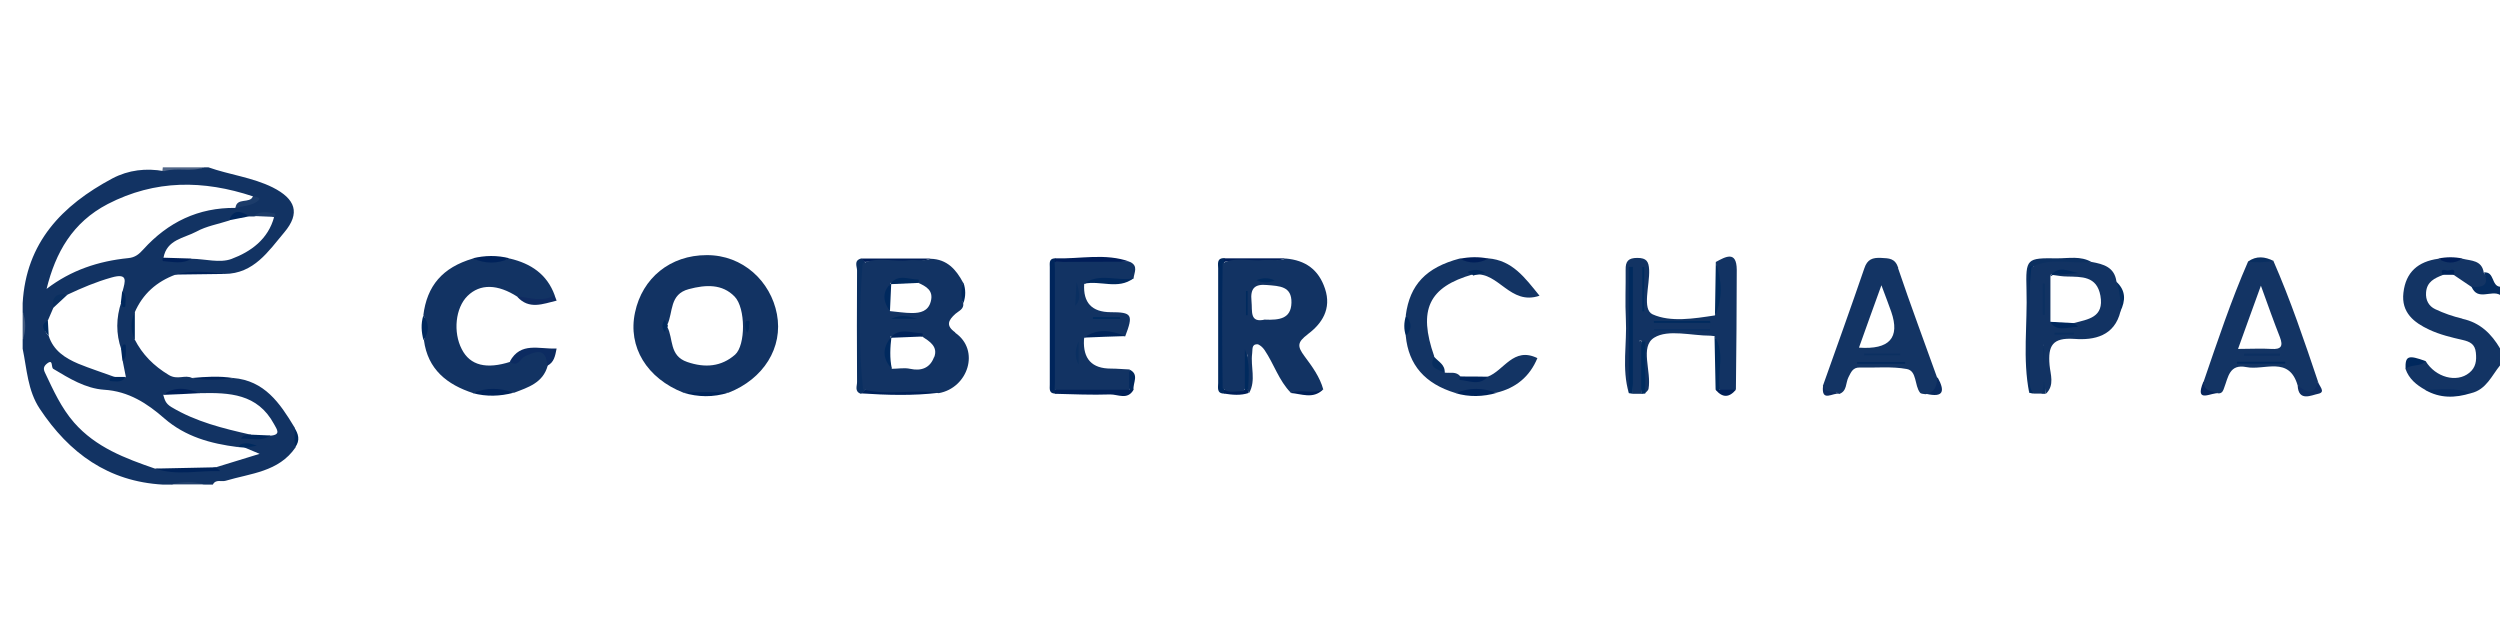 <?xml version="1.0" encoding="UTF-8"?>
<svg id="Capa_1" data-name="Capa 1" xmlns="http://www.w3.org/2000/svg" viewBox="0 0 117 30">
  <defs>
    <style>
      .cls-1 {
        fill: #002c5f;
      }

      .cls-1, .cls-2, .cls-3, .cls-4, .cls-5, .cls-6, .cls-7, .cls-8, .cls-9, .cls-10, .cls-11, .cls-12, .cls-13, .cls-14, .cls-15, .cls-16, .cls-17, .cls-18, .cls-19, .cls-20, .cls-21, .cls-22, .cls-23, .cls-24, .cls-25, .cls-26, .cls-27, .cls-28, .cls-29, .cls-30, .cls-31, .cls-32, .cls-33, .cls-34, .cls-35, .cls-36, .cls-37, .cls-38, .cls-39 {
        stroke-width: 0px;
      }

      .cls-2 {
        fill: #00265c;
      }

      .cls-3 {
        fill: #00285c;
      }

      .cls-4 {
        fill: #032c5f;
      }

      .cls-5 {
        fill: #001f58;
      }

      .cls-6 {
        fill: #00285d;
      }

      .cls-7 {
        fill: #00245a;
      }

      .cls-8 {
        fill: #526789;
      }

      .cls-9 {
        fill: #25436f;
      }

      .cls-10 {
        fill: #00235a;
      }

      .cls-11 {
        fill: #082c60;
      }

      .cls-12 {
        fill: #1c3c6a;
      }

      .cls-13 {
        fill: #0a2f61;
      }

      .cls-14 {
        fill: #0e2b60;
      }

      .cls-15 {
        fill: #00275c;
      }

      .cls-16 {
        fill: #052c60;
      }

      .cls-17 {
        fill: #002058;
      }

      .cls-18 {
        fill: #00295d;
      }

      .cls-19 {
        fill: #00225a;
      }

      .cls-20 {
        fill: #133464;
      }

      .cls-21 {
        fill: #001d58;
      }

      .cls-22 {
        fill: #001e58;
      }

      .cls-23 {
        fill: #0c3061;
      }

      .cls-24 {
        fill: #002159;
      }

      .cls-25 {
        fill: #0a2f60;
      }

      .cls-26 {
        fill: #00255b;
      }

      .cls-27 {
        fill: #00245b;
      }

      .cls-28 {
        fill: #0f2b61;
      }

      .cls-29 {
        fill: #0a2b5f;
      }

      .cls-30 {
        fill: #002059;
      }

      .cls-31 {
        fill: #435b80;
      }

      .cls-32 {
        fill: #07265d;
      }

      .cls-33 {
        fill: #072d5f;
      }

      .cls-34 {
        fill: #0f2e62;
      }

      .cls-35 {
        fill: #00295e;
      }

      .cls-36 {
        fill: #092e60;
      }

      .cls-37 {
        fill: #123363;
      }

      .cls-38 {
        fill: #002a5e;
      }

      .cls-39 {
        fill: #0c2b61;
      }
    </style>
  </defs>
  <g id="R7OG3m">
    <g>
      <path class="cls-20" d="M115.23,14.91c-.43-.1-.86-.25-1.26-.44-.3-.14-.46-.42-.43-.79.04-.5.4-.66.78-.81.17-.16.34-.16.52,0,.28.19.55.37.83.56.11.11.23.15.36.17.55-.04.57-.35.21-.84-.09-.59-.59-.55-.99-.65-.38.11-.76.11-1.14,0-.94.13-1.52.62-1.63,1.59-.11.93.5,1.4,1.21,1.73.49.23,1.03.36,1.56.48.35.08.58.2.62.59.04.38,0,.7-.31.95-.59.48-1.58.21-2.04-.55-.36,0-.75-.07-.94.37.16.46.51.75.93.98.7.2,1.42.11,2.14.15.71-.17.96-.82,1.36-1.31v-.77c-.41-.7-.94-1.22-1.77-1.4Z"/>
      <path class="cls-16" d="M117,13.8c-.41-.24-1.05.3-1.33-.38.51.04.85-.05.58-.67.5-.05.34.63.75.67v.39Z"/>
      <path class="cls-8" d="M7.58,8.18c.01-.12.03-.24.04-.35h1.93c-.62.33-1.33.15-1.98.35Z"/>
      <path class="cls-9" d="M8.01,22.67c.52-.3,1.03-.3,1.55,0h-1.55Z"/>
      <path class="cls-31" d="M1.06,14.58c.31.45.31.9,0,1.35v-1.35Z"/>
      <path class="cls-37" d="M19.81,14.77c.17-1.4.9-2.25,2.32-2.67.58.1,1.15.12,1.73,0,.98.23,1.74.73,2.1,1.72-.56.56-1.15.26-1.74.07-.93-.6-1.75-.62-2.34-.04-.57.56-.68,1.7-.27,2.49.39.77,1.16.95,2.28.59.48-.02.7-.61,1.27-.54.56.07.66.26.47.73-.22.8-.92,1.01-1.57,1.26-.64-.08-1.28-.11-1.91.02-1.23-.4-2.13-1.11-2.31-2.48.12-.38.14-.77-.01-1.15Z"/>
      <path class="cls-37" d="M50.74,15.8s0,.06-.01.1q-.07,1.35,1.26,1.35c.29,0,.58.03.86.04.12.35.19.69-.05,1.02-1.16,0-2.31.12-3.46-.07-.09-1.99-.1-3.98,0-5.98,1.18-.15,2.36-.14,3.55,0,.4.19.18.51.16.78-.75.3-1.57-.15-2.31.25q-.08,1.31,1.23,1.32c1.01,0,1.08.11.69,1.13-.64-.12-1.29-.25-1.92.07Z"/>
      <path class="cls-20" d="M67.61,17.44c.26.03.54-.07.74.18.42.21.84.19,1.27.01.77-.28,1.2-1.42,2.33-.87-.36.87-1.01,1.4-1.92,1.62-.64-.09-1.28,0-1.92.01-1.42-.43-2.19-1.31-2.32-2.67.16-.32.15-.64,0-.96.19-1.44.95-2.24,2.52-2.66.45.08.89.11,1.33-.01,1.14.09,1.72.9,2.41,1.75-1.38.47-1.91-1.13-3.04-.99.02-.07.06-.09.13-.07,0-.15-.11-.04-.16-.06-.18-.04-.1.05-.05.12-2.07.59-2.57,1.66-1.81,3.83-.05.39.27.53.49.74Z"/>
      <path class="cls-37" d="M76.81,18.43c-.13,0-.26,0-.39,0-.21-1.96-.04-3.91-.09-5.47-.12,1.55.13,3.51-.1,5.44-.34-1.15-.08-2.32-.14-3.47-.04-.76,0-1.53-.01-2.3-.01-.41.13-.56.55-.56.43,0,.53.17.55.56.03.72-.34,1.85.16,2.08.84.38,1.94.2,2.92.05.23-.83.17-1.66.04-2.5.46-.25.97-.54.98.36,0,1.87-.02,3.74-.04,5.61-.27.13-.54.15-.81-.02-.18-.82.15-1.67-.19-2.48-.06,0-.13-.02-.19-.02-.89,0-1.98-.31-2.63.09-.69.42-.12,1.58-.27,2.4-.01.07-.1.13-.15.2-.22-.79.01-1.62-.15-2.41-.05-.12-.23.02-.11-.03.05-.02.08,0,.09.04.1.81.15,1.62-.02,2.42Z"/>
      <path class="cls-13" d="M40.48,12.27c0,1.99,0,3.98,0,5.97-.05.08-.11.14-.19.19-.32-.11-.17-.38-.18-.57-.01-1.73-.01-3.47,0-5.2,0-.19-.16-.46.18-.56.08.03.15.09.19.17Z"/>
      <path class="cls-23" d="M97.88,12.26c-.88.39-1.81.12-2.72.2-.23,1.31-.03,2.64-.1,3.96-.04.66.11,1.33-.09,1.98-.32-1.6-.08-3.23-.13-4.84-.04-1.47,0-1.49,1.44-1.47.54,0,1.09-.12,1.6.17Z"/>
      <path class="cls-6" d="M57.29,12.26v5.97c.07.04.09.08.07.13-.02.04-.05.06-.07.06-.36,0-.28-.29-.28-.49,0-1.79,0-3.58,0-5.37,0-.2-.08-.48.28-.48.07.04.09.08.07.12-.02.04-.04.06-.07.06Z"/>
      <path class="cls-26" d="M49.37,12.26v5.97c.07.04.09.08.07.13-.02.04-.05.06-.07.06-.29-.01-.24-.24-.24-.41,0-1.84,0-3.67,0-5.51,0-.17-.05-.4.24-.41.07.04.09.08.07.12-.02.04-.04.06-.07.06Z"/>
      <path class="cls-38" d="M76.23,18.4v-5.91c.06,0,.13,0,.19,0,0,1.98,0,3.96,0,5.94-.06-.01-.13-.02-.19-.03Z"/>
      <path class="cls-38" d="M94.97,18.39c0-1.94,0-3.89,0-5.83,0-.03.01-.08.03-.08.05-.02.1-.02.16-.03,0,1.99,0,3.98,0,5.97-.06-.01-.13-.02-.19-.04Z"/>
      <path class="cls-39" d="M25.61,17.12c-.04-.87-.54-.68-1.05-.44-.22.11-.33.54-.7.24.51-.94,1.37-.57,2.19-.61-.07.36-.12.65-.44.81Z"/>
      <path class="cls-24" d="M40.29,18.42c.06-.06.13-.12.19-.19,1.15.09,2.32-.19,3.47.15-1.22.15-2.44.11-3.66.03Z"/>
      <path class="cls-17" d="M49.37,18.43c0-.06,0-.13,0-.19,1.16,0,2.32,0,3.48,0,.07-.09.14-.09.2,0-.28.5-.74.21-1.1.22-.86.03-1.72-.01-2.58-.03Z"/>
      <path class="cls-21" d="M49.37,12.26c0-.06,0-.12,0-.17,1.17.04,2.36-.26,3.51.16-1.17,0-2.34,0-3.51.01Z"/>
      <path class="cls-21" d="M40.48,12.27c-.06-.06-.13-.11-.19-.17,1.09,0,2.18,0,3.27,0-1.01.36-2.06.06-3.08.16Z"/>
      <path class="cls-11" d="M113.5,18.25c.72-.01,1.44-.13,2.14.15-.73.23-1.45.25-2.14-.15Z"/>
      <path class="cls-21" d="M57.29,12.26c0-.06,0-.12,0-.17.96,0,1.93,0,2.89,0-.95.35-1.93.07-2.89.16Z"/>
      <path class="cls-1" d="M76.81,18.43v-2.45c.06,0,.13,0,.19,0,0,.81,0,1.63,0,2.44-.06,0-.13.01-.19.02Z"/>
      <path class="cls-26" d="M31.98,18.38c.7-.23,1.4-.23,2.1,0-.7.22-1.4.21-2.1,0Z"/>
      <path class="cls-19" d="M8.23,12.85s-.07,0-.09-.03c-.04-.03-.07-.08-.1-.11.83-.05,1.67-.21,2.48.11-.76.01-1.53.02-2.29.03Z"/>
      <path class="cls-1" d="M80.24,15.74c.52.79.11,1.67.24,2.49-.06.07-.13.07-.19,0-.02-.83-.03-1.66-.05-2.49Z"/>
      <path class="cls-23" d="M95.55,18.43v-2.27h.19v2.27h-.19Z"/>
      <path class="cls-36" d="M106.4,12.21c-.39.31-.78.48-1.19.03.39-.28.79-.23,1.19-.03Z"/>
      <path class="cls-1" d="M80.3,12.27c.27.84.35,1.67-.04,2.5.01-.83.03-1.66.04-2.5Z"/>
      <path class="cls-28" d="M24.21,13.88c.58.03,1.18.29,1.74-.07.03.09.07.17.1.26-.64.15-1.29.44-1.85-.19Z"/>
      <path class="cls-27" d="M68.12,18.4c.64-.27,1.28-.26,1.92-.01-.64.18-1.28.2-1.92.01Z"/>
      <path class="cls-6" d="M50.73,13.28c.72-.53,1.55-.11,2.31-.25-.72.54-1.55.08-2.31.25Z"/>
      <path class="cls-4" d="M99.23,14.58c-.39-.42-.14-.93-.19-1.4.46.42.44.89.19,1.4Z"/>
      <path class="cls-34" d="M107.53,18.04c.34.06.71.27.95-.19.03.2.4.5.01.58-.31.06-.92.39-.96-.39Z"/>
      <path class="cls-6" d="M113.52,16.9c-.25.29-.67.12-.94.37-.02-.62.12-.67.94-.37Z"/>
      <path class="cls-10" d="M22.13,18.4c.64-.28,1.27-.25,1.91-.02-.64.17-1.27.19-1.91.02Z"/>
      <path class="cls-10" d="M10.9,17.69c-.64.25-1.28.26-1.92,0,.64-.06,1.28-.1,1.92,0Z"/>
      <path class="cls-7" d="M50.74,15.8c.62-.45,1.27-.34,1.92-.07-.64.02-1.28.04-1.92.07Z"/>
      <path class="cls-19" d="M23.85,12.09c-.57.27-1.15.26-1.73,0,.57-.14,1.15-.15,1.73,0Z"/>
      <path class="cls-18" d="M6.3,15.88c-.45-.39-.17-.86-.15-1.3,0,0,.06-.02.08,0,.03,0,.05.03.08.05,0,.42,0,.84,0,1.25Z"/>
      <path class="cls-27" d="M69.62,17.64c-.4.43-.87.17-1.31.14,0,0-.01-.06,0-.08,0-.03.03-.05.05-.08.42,0,.85,0,1.27.01Z"/>
      <path class="cls-18" d="M13.81,20.94c-.3-.3-.26-.62-.05-.95.21.31.3.62.05.95Z"/>
      <path class="cls-17" d="M60.39,18.39c.48-.32,1.01-.09,1.52-.15-.47.45-1,.19-1.52.15Z"/>
      <path class="cls-29" d="M90.14,18.43c.18-.26.36-.51.54-.77.34.62.31.97-.54.77Z"/>
      <path class="cls-32" d="M103.12,17.86c.24.18.49.37.73.55-.31-.09-1.18.54-.73-.55Z"/>
      <path class="cls-22" d="M69.65,12.1c-.44.25-.89.24-1.33.01.44-.09.89-.1,1.33-.01Z"/>
      <path class="cls-14" d="M85.32,18.05c.25.13.51.25.76.38-.28-.08-.86.44-.76-.38Z"/>
      <path class="cls-33" d="M67.61,17.44c-.29-.16-.79-.19-.49-.74.2.23.52.37.49.74Z"/>
      <path class="cls-6" d="M19.81,14.77c.29.38.28.76.01,1.15-.1-.38-.13-.76-.01-1.15Z"/>
      <path class="cls-3" d="M68.93,12.87c-.08-.05-.3-.12-.21-.16.22-.1.5-.13.79.06-.2.04-.34.07-.49.1,0,0-.05.03-.05.03l-.05-.03Z"/>
      <path class="cls-22" d="M115.25,12.1c-.38.25-.76.25-1.14,0,.38-.08.76-.08,1.14,0Z"/>
      <path class="cls-5" d="M57.29,18.43c0-.06,0-.13,0-.19.32,0,.64,0,.96,0,.06-.1.11-.09.15,0,.01.05.02.1.04.15-.38.13-.77.09-1.15.03Z"/>
      <path class="cls-15" d="M53.05,18.24c-.07,0-.14,0-.2,0,0-.32,0-.63,0-.95.49.23.16.63.2.95Z"/>
      <path class="cls-6" d="M45.09,14.18c-.25-.32-.25-.63,0-.95.11.32.11.63,0,.95Z"/>
      <path class="cls-5" d="M80.29,18.24c.06,0,.13,0,.19,0,.25,0,.51,0,.76,0-.32.38-.63.38-.95,0Z"/>
      <path class="cls-35" d="M65.8,14.77c.28.32.28.64,0,.96-.11-.32-.1-.64,0-.96Z"/>
      <path class="cls-37" d="M13.77,19.98c-.67-1.11-1.39-2.17-2.86-2.29-.64.1-1.28.11-1.92,0-.34-.17-.67.11-1.09-.14-.71-.43-1.23-.95-1.6-1.67-.19-.42-.2-.84,0-1.25.38-.88,1.03-1.45,1.92-1.78.76-.21,1.53-.13,2.29-.03,1.37-.01,2.05-1.06,2.79-1.94.77-.91.53-1.57-.54-2.11-.95-.47-2.02-.59-3.01-.94h-.19c-.61.23-1.26,0-1.88.18-.84-.15-1.66-.06-2.42.34-2.36,1.26-4.04,3-4.2,5.84v.39c.16.45.16.9,0,1.35v.39c.2.95.23,1.95.8,2.81,1.38,2.08,3.21,3.41,5.77,3.55h.39c.52-.16,1.03-.16,1.55,0h.39c.14-.27.4-.12.6-.18,1.17-.35,2.48-.41,3.27-1.56-.1-.31,0-.64-.05-.95ZM12.83,10.15c-.28,1.05-1.09,1.63-2,1.97-.54.2-1.23,0-1.85-.01-.45.07-.89.15-1.33-.04.15-.86.96-.92,1.54-1.23.47-.26,1.02-.35,1.54-.52.26-.35.6-.3.96-.19.07,0,.13,0,.2,0,.32-.08.64-.14.94.04ZM5.04,9.55c2.23-1.15,4.48-1.13,6.8-.36-.06.5-.67.18-.82.54-1.74-.02-3.16.67-4.31,1.94-.2.22-.38.38-.71.41-1.39.14-2.67.56-3.82,1.44.42-1.7,1.21-3.11,2.86-3.97ZM2.24,15c.08-.19.17-.39.25-.58.09-.36.28-.62.69-.64.66-.31,1.32-.59,2.03-.79.8-.23.65.17.53.63.06.18.13.36-.06.51-.25.74-.26,1.49,0,2.23.19.15.12.33.06.52.05.25.1.51.15.76-.18.15-.36.16-.53,0-.57-.21-1.14-.39-1.7-.62-.61-.26-1.16-.61-1.38-1.3-.25-.23-.19-.47-.04-.72ZM10.09,21.87c-.94.24-1.89.13-2.84.06-1.39-.48-2.76-.99-3.78-2.15-.61-.7-.97-1.51-1.36-2.33-.09-.18-.07-.29.06-.41.34-.29.21.15.32.22.75.45,1.51.92,2.38.98,1.15.07,2.02.64,2.82,1.34.99.86,2.17,1.18,3.42,1.34.13-.08.24-.1.35.03.19.08.39.16.69.29-.76.23-1.41.43-2.05.63ZM12.65,20.38c-.31.08-.63.15-.93-.04-1.28-.29-2.55-.6-3.7-1.29-.28-.17-.31-.34-.38-.57.56-.29,1.14-.13,1.72-.08,1.37-.03,2.69.02,3.46,1.44.14.26.35.51-.17.55Z"/>
      <path class="cls-10" d="M7.25,21.93c.95-.02,1.89-.04,2.84-.06.08.05.26.19.19.18-1.01-.04-2.04.23-3.03-.13Z"/>
      <path class="cls-30" d="M9.36,18.4c-.57.03-1.15.06-1.72.08.55-.43,1.13-.3,1.72-.08Z"/>
      <path class="cls-12" d="M11.02,9.73c.06-.51.67-.18.82-.54.19.02.47.07.15.27-.27.17-.65.19-.97.27Z"/>
      <path class="cls-15" d="M11.72,20.34c.31.01.62.03.93.04-.42.31-.89.12-1.37.15.12-.23.31-.14.44-.2Z"/>
      <path class="cls-30" d="M7.64,12.06c.44.01.89.03,1.33.04-.42.28-.89.15-1.34.12-.01,0-.03-.05-.03-.08,0-.03.03-.06.04-.08Z"/>
      <path class="cls-25" d="M3.18,13.77c-.23.21-.46.43-.69.64-.08-.5.13-.7.69-.64Z"/>
      <path class="cls-12" d="M12.83,10.15c-.31-.01-.63-.03-.94-.04.3-.26.63-.18.97-.12.01,0,.03.05.03.08,0,.03-.03.05-.05.08Z"/>
      <path class="cls-2" d="M11.68,10.12c-.32.06-.64.13-.96.19.22-.57.58-.41.96-.19Z"/>
      <path class="cls-15" d="M5.66,14.13c.02-.17.04-.34.06-.51.19.16.16.38.15.59,0,.07.02.2-.11.16-.06-.02-.07-.15-.11-.23Z"/>
      <path class="cls-15" d="M5.35,17.64c.18,0,.35,0,.53,0-.16.27-.42.21-.66.2-.11,0-.14-.08-.04-.15.05-.03.12-.04.18-.06Z"/>
      <path class="cls-38" d="M11.46,20.95c-.12-.01-.23-.02-.35-.03.24-.24.51-.21.91-.06-.27.04-.42.07-.57.09Z"/>
      <path class="cls-15" d="M5.73,16.88c-.02-.17-.04-.34-.06-.52.03-.08.05-.21.11-.23.13-.05.11.09.11.16,0,.21.04.43-.15.59Z"/>
      <path class="cls-38" d="M2.24,15c.01.24.03.48.04.72-.34-.4-.35-.53-.04-.72Z"/>
      <path class="cls-27" d="M114.84,12.86c-.17,0-.34,0-.52,0-.17-.31.13-.22.21-.2.11.02.42-.18.31.2Z"/>
      <path class="cls-37" d="M36.36,14.7c-.29-1.53-1.59-2.77-3.29-2.76-1.7,0-3.01,1.07-3.35,2.68-.35,1.62.56,3.09,2.27,3.76.7-.04,1.4-.04,2.1,0,1.64-.64,2.57-2.11,2.27-3.68ZM34.4,16.6c-.64.56-1.4.63-2.24.34-.85-.29-.64-1.09-.93-1.64,0-.03,0-.06,0-.1.28-.59.09-1.43,1.01-1.67.79-.21,1.56-.25,2.14.35.52.53.52,2.28.02,2.72Z"/>
      <path class="cls-38" d="M31.23,15.2l.03.05s-.03.05-.03.05c-.04.08-.08.16-.11.24-.16-.19-.16-.39,0-.58.04.08.08.16.11.24Z"/>
      <path class="cls-38" d="M34.98,15.58c-.14-.21-.13-.53-.04-.56.25-.06.09.18.12.29.02.07-.04.16-.08.26Z"/>
      <path class="cls-37" d="M61.19,15.65c.67-.49,1.14-1.19.82-2.14-.3-.9-.92-1.33-1.83-1.41-.34.13-.69.04-1.03.07-.64.07-1.31-.17-1.93.15-.03,1.95-.03,3.9,0,5.85.29.28.65.11.98.14.11-.17.15-.35.17-.53,0,.11,0,.22,0,.33,0,.11.02.2.09.28.33-.59.06-1.23.14-1.84.03-.18-.04-.43.23-.44.11,0,.27.15.35.27.44.65.67,1.43,1.23,2,.49-.18,1.03.08,1.52-.15-.16-.59-.53-1.09-.88-1.56-.34-.46-.35-.65.16-1.03ZM58.35,17.39c-.02-.29-.05-.57.03-.84-.04.27-.04.55-.03.84ZM59.22,14.95c-.76.19-.6-.39-.65-.86-.06-.59.14-.81.74-.75.57.05,1.15.05,1.13.83-.02.76-.58.81-1.23.79Z"/>
      <path class="cls-38" d="M58.41,18.24c-.05,0-.1,0-.15,0,0-.63,0-1.26,0-1.89.25.63.18,1.26.15,1.9Z"/>
      <path class="cls-38" d="M58.39,13.62v1.13s-.06,0-.08,0v-1.13s.06,0,.08,0Z"/>
      <path class="cls-38" d="M58.8,13.11c.3-.11.56-.13.86.02-.3.11-.56.13-.86-.02Z"/>
      <path class="cls-37" d="M44.71,15.56c-.46-.32-.33-.57,0-.87.16-.14.41-.22.37-.5-.11-.32-.12-.63,0-.95-.33-.62-.75-1.11-1.53-1.13-.34.13-.69.03-1.04.07-.71.08-1.45-.18-2.14.15-.15,1.96-.19,3.92.02,5.89,1.17.32,2.37-.03,3.54.18,1.37-.24,1.96-2.01.77-2.83ZM41.66,13.3v-.06s.05,0,.05,0c0,.01-.01.02-.02.03.41-.27.84-.17,1.27-.04.38.17.74.36.6.88-.12.46-.49.54-.88.54-.34,0-.69-.06-1.03-.09-.14-.44-.23-.87.04-1.29-.01,0-.02.01-.03.02ZM43.71,16.72c-.18.49-.58.66-1.12.54-.27-.06-.57,0-.85,0-.3-.49-.28-.98-.03-1.47-.01,0-.03.01-.04.02v-.06s.06,0,.06,0c0,0,0,.02-.01.03.47-.29.95-.18,1.44-.03.35.23.75.47.56.97Z"/>
      <path class="cls-10" d="M43.14,15.75c-.49.02-.99.04-1.48.06.44-.5,1-.22,1.51-.21,0,0,.02.05.02.08,0,.03-.03.05-.05.08Z"/>
      <path class="cls-35" d="M41.72,15.76c-.06.5-.09,1,.02,1.5-.46-.49-.45-.99-.02-1.5Z"/>
      <path class="cls-18" d="M42.93,14.92h-1.22c.51-.24.89-.09,1.22,0Z"/>
      <path class="cls-18" d="M42.97,13.24c-.44.02-.87.04-1.31.06.37-.51.87-.21,1.32-.22,0,0,.03.05.03.07,0,.03-.03.05-.04.08Z"/>
      <path class="cls-35" d="M41.71,13.25c-.02.44-.04.88-.06,1.32-.31-.45-.4-.9.06-1.32Z"/>
      <path class="cls-20" d="M88.84,12.54c-.15-.46-.43-.45-.8-.47-.4-.02-.65.06-.79.49-.63,1.84-1.29,3.67-1.94,5.5.12.39.54.19.76.38.38-.13.3-.52.44-.79.12-.23.2-.46.53-.45.74.02,1.49-.06,2.2.07.48.09.35.77.62,1.11.05.06.17.05.26.07.43-.08.53-.39.54-.77-.61-1.71-1.25-3.41-1.83-5.13ZM87,16.27c.34-.96.66-1.84,1.05-2.92.21.56.34.9.46,1.24q.63,1.83-1.51,1.68Z"/>
      <path class="cls-6" d="M89.16,17.02h-2.25s0-.05,0-.07h2.25s0,.05,0,.07Z"/>
      <path class="cls-23" d="M87.25,16.55h1.68s0,.06,0,.08h-1.69v-.08Z"/>
      <path class="cls-20" d="M106.4,12.21c-.4.07-.79.09-1.19.03-.8,1.83-1.43,3.73-2.08,5.62.01.49.43.44.73.55.15-.02.19-.14.23-.26.19-.49.24-1.13,1.04-.97.84.17,2-.54,2.4.86.39.29.77.54.95-.19-.64-1.9-1.28-3.8-2.09-5.65ZM106.3,16.33c-.47-.03-.95,0-1.56,0,.37-1.02.67-1.87,1.07-2.96.35.97.61,1.7.89,2.41.16.42.06.58-.4.55Z"/>
      <path class="cls-6" d="M104.69,16.93h2.26s0,.06,0,.09h-2.26s0-.06,0-.09Z"/>
      <path class="cls-23" d="M106.7,16.65h-1.68v-.1h1.69s0,.06-.01.1Z"/>
      <path class="cls-1" d="M52.43,14.93h-1.28v-.09h1.26s.01.06.02.09Z"/>
      <path class="cls-13" d="M50.48,15.98v1.09c-.2-.37-.16-.74,0-1.09Z"/>
      <path class="cls-13" d="M50.32,14.31c.02-.3.03-.6.06-1.11.17.55.19.87-.06,1.11Z"/>
      <path class="cls-13" d="M77.41,15.4h2.62s0,.05,0,.07h-2.62s0-.05,0-.07Z"/>
      <path class="cls-38" d="M80.05,15.11h-2.65s0-.06,0-.09h2.63s.01.06.02.09Z"/>
      <path class="cls-1" d="M76.95,12.51v2.06s-.06,0-.09,0v-2.07s.06,0,.09,0Z"/>
      <path class="cls-37" d="M99.05,13.18c-.09-.68-.61-.82-1.16-.92-.94.11-1.92-.24-2.82.25-.2,1.69-.04,3.4-.09,5.09,0,.29-.02.58.19.82h.39c.06-.21.08-.43.1-.64.01.21.04.43.1.64.4-.4.2-.9.16-1.33-.08-.91.13-1.3,1.16-1.23.93.07,1.88-.13,2.16-1.29,0-.48-.02-.95-.19-1.4ZM95.65,17.15c-.01-.36-.04-.71-.01-1.03.05.32.03.67.01,1.03ZM97.04,15.12c-.37.16-.74.28-1.08-.06,0-.71,0-1.42,0-2.13,0-.09.05-.11.12-.06.22.03.44.07.66.07.68.02,1.39-.03,1.56.9.18,1.02-.57,1.1-1.25,1.28Z"/>
      <path class="cls-23" d="M95.7,13.28v1.46s-.06,0-.1,0v-1.49s.06.02.1.03Z"/>
      <path class="cls-6" d="M95.95,15.06c.36.02.72.04,1.08.06.09.05.25.18.21.18-.44-.02-.96.28-1.3-.24Z"/>
      <path class="cls-6" d="M96.07,12.87s-.07.06-.12.06c.38-.54.87-.23,1.33-.15-.4.03-.81.06-1.21.09Z"/>
      <path class="cls-13" d="M96.16,15.57h.9s0,.06,0,.09h-.91s0-.06,0-.09Z"/>
    </g>
  </g>
</svg>